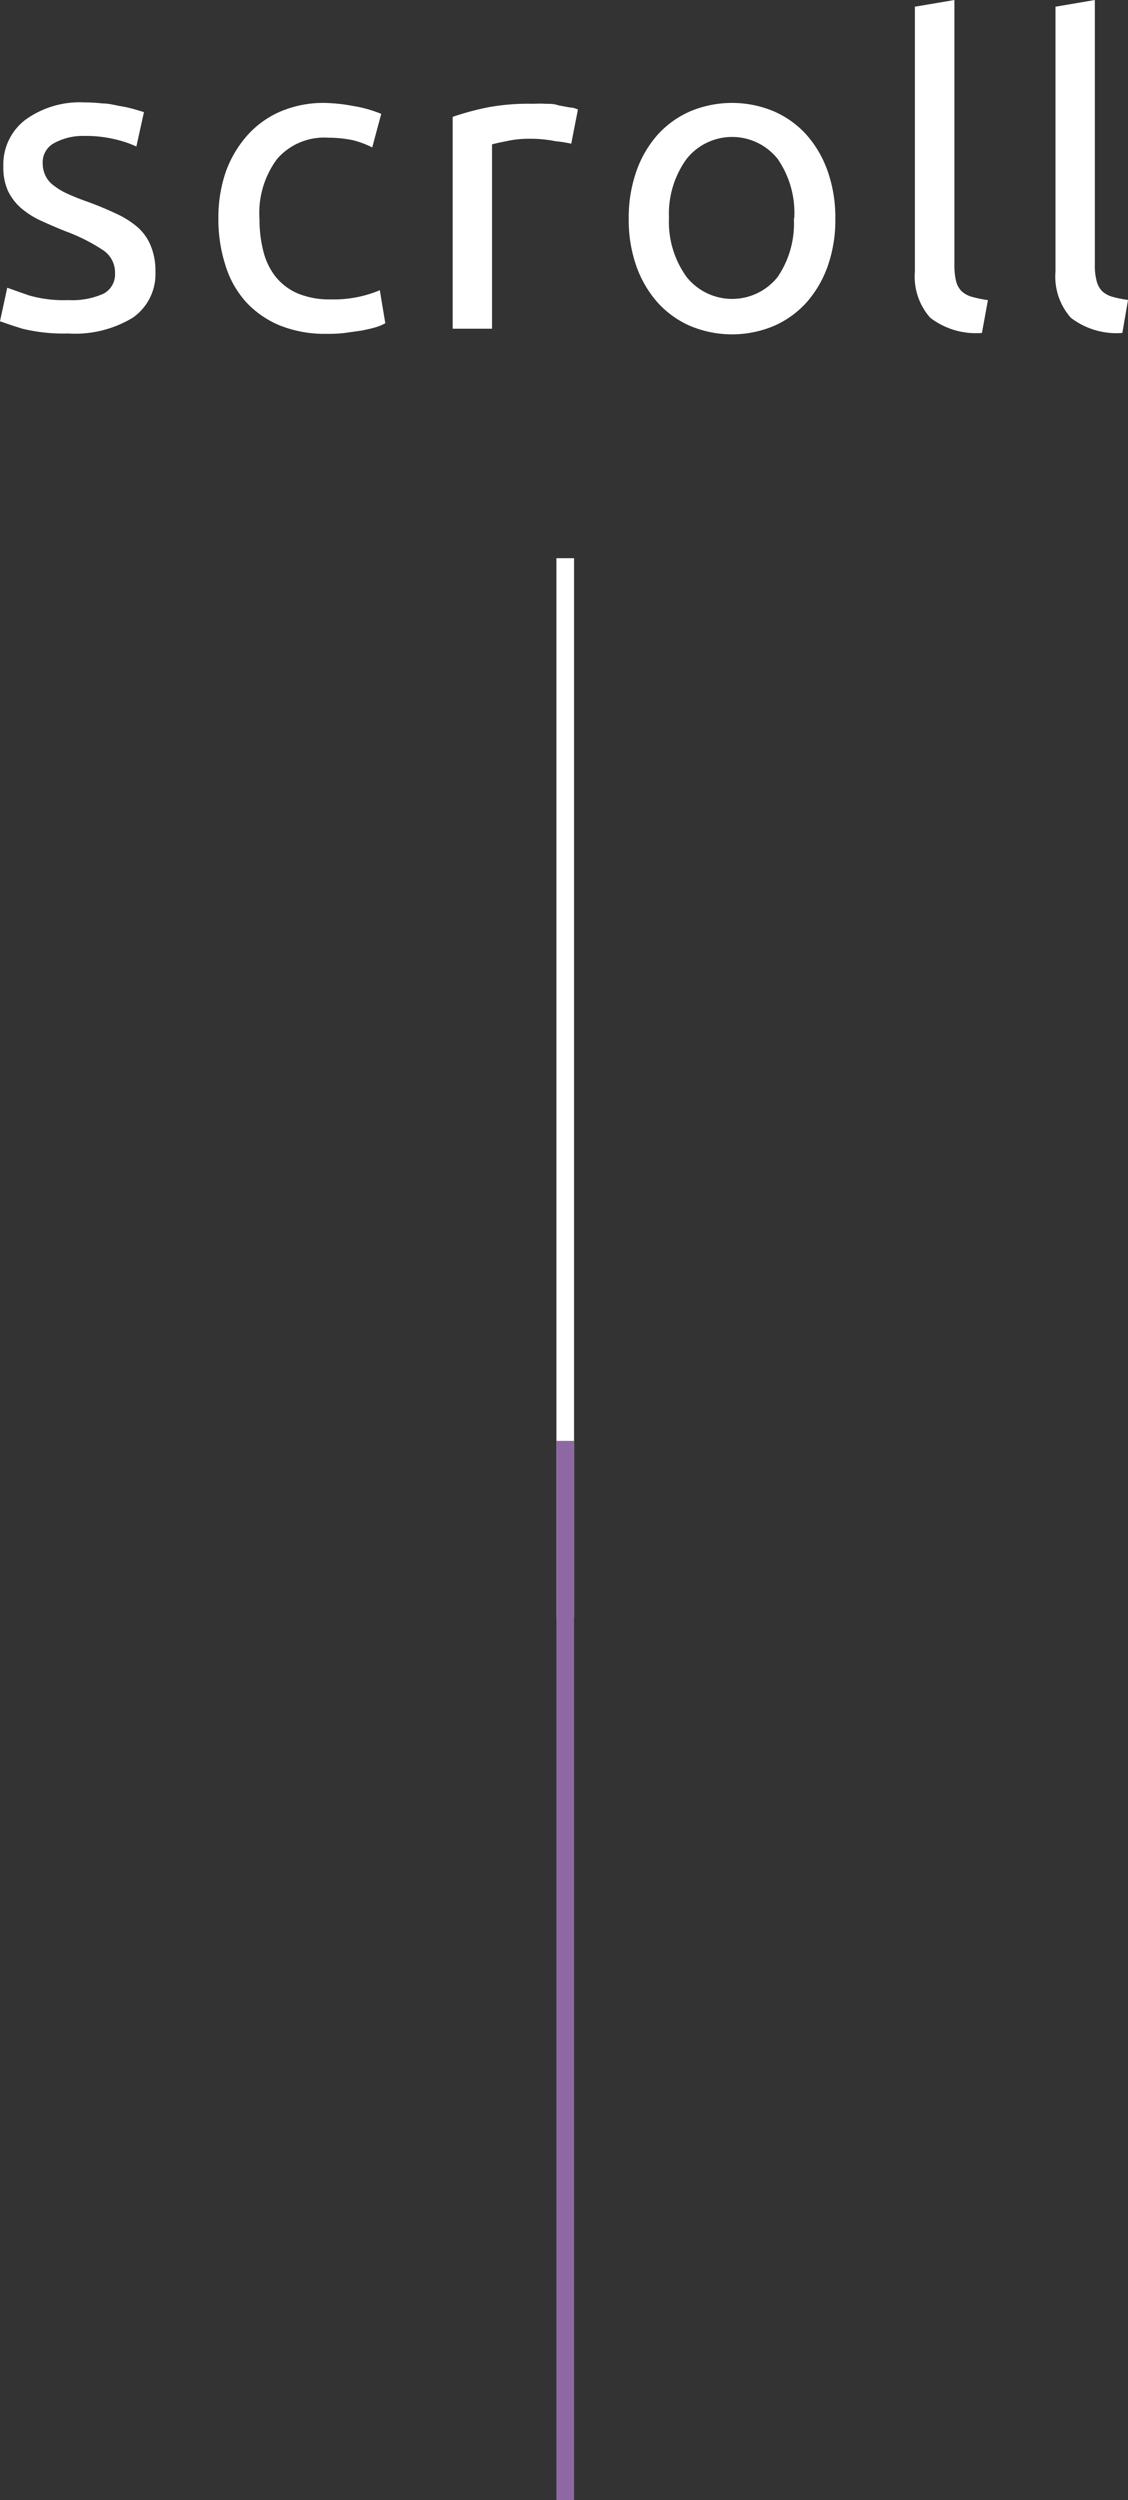 <svg data-name="レイヤー 1" xmlns="http://www.w3.org/2000/svg" viewBox="0 0 63.94 141.62"><rect x="0" y="0" width="63.94" height="141.62" fill="#333333" stroke="none"/><path data-name="線 20" fill="none" stroke="#fff" d="M32.04 31.62v60"/><path data-name="線 21" fill="none" stroke="#8e68a3" d="M32.04 81.62v60"/><g style="isolation:isolate" fill="#fff"><path d="M3.86 17a4.38 4.38 0 0 0 2-.36 1.23 1.23 0 0 0 .66-1.16 1.51 1.51 0 0 0-.65-1.29 10.19 10.19 0 0 0-2.13-1.08c-.48-.19-.94-.39-1.38-.59a4.91 4.91 0 0 1-1.14-.71 3.07 3.07 0 0 1-.77-1 3.21 3.21 0 0 1-.26-1.38A3.18 3.18 0 0 1 1.42 6.8a5.24 5.24 0 0 1 3.33-1 9.42 9.42 0 0 1 1.06.06c.35 0 .68.09 1 .15a6.6 6.6 0 0 1 .81.18l.54.16-.43 1.95a5.91 5.91 0 0 0-1.13-.39 7.09 7.09 0 0 0-1.85-.21 3.38 3.38 0 0 0-1.63.38 1.23 1.23 0 0 0-.7 1.16 1.66 1.66 0 0 0 .16.72 1.49 1.49 0 0 0 .48.56 3.75 3.75 0 0 0 .8.47c.32.15.71.3 1.16.46s1.12.44 1.58.66a5.15 5.15 0 0 1 1.19.75 2.81 2.81 0 0 1 .75 1.05 3.72 3.72 0 0 1 .27 1.5A3 3 0 0 1 7.52 18a6.3 6.3 0 0 1-3.66.89 9.8 9.8 0 0 1-2.59-.27c-.62-.19-1-.33-1.27-.42l.41-1.9 1.22.43a7.13 7.13 0 0 0 2.23.27ZM18.5 18.91a6.81 6.81 0 0 1-2.65-.48 5.4 5.4 0 0 1-1.92-1.34A5.53 5.53 0 0 1 12.77 15a8.44 8.44 0 0 1-.39-2.63 7.94 7.94 0 0 1 .42-2.64A6.35 6.35 0 0 1 14 7.69a5.35 5.35 0 0 1 1.89-1.37 6.2 6.2 0 0 1 2.48-.49A9.54 9.54 0 0 1 20 6a7.24 7.24 0 0 1 1.61.45l-.51 1.9a5.43 5.43 0 0 0-1.1-.41 7 7 0 0 0-1.4-.14A3.53 3.53 0 0 0 15.71 9a5.12 5.12 0 0 0-1 3.43 7.15 7.15 0 0 0 .23 1.85 3.76 3.76 0 0 0 .72 1.44 3.27 3.27 0 0 0 1.26.92 4.75 4.75 0 0 0 1.87.32 6.71 6.71 0 0 0 2.74-.52l.31 1.87a2.75 2.75 0 0 1-.55.23c-.24.07-.51.13-.82.19l-1 .14a8.64 8.64 0 0 1-.97.04ZM30.26 5.88a5.29 5.29 0 0 1 .66 0c.25 0 .5 0 .74.09l.66.12c.2 0 .34.08.44.11l-.38 1.94A7.28 7.28 0 0 0 31.5 8a7.46 7.46 0 0 0-1.57-.14 5.75 5.75 0 0 0-1.24.14c-.41.08-.67.14-.8.18v10.44h-2.23v-12a15.48 15.48 0 0 1 2-.54 12.6 12.6 0 0 1 2.6-.2ZM47.35 12.38a7.83 7.83 0 0 1-.43 2.69 6.24 6.24 0 0 1-1.21 2.07 5.38 5.38 0 0 1-1.86 1.33 6.14 6.14 0 0 1-4.71 0 5.38 5.38 0 0 1-1.86-1.33 6.24 6.24 0 0 1-1.21-2.07 7.83 7.83 0 0 1-.43-2.69 7.87 7.87 0 0 1 .43-2.67 6.19 6.19 0 0 1 1.21-2.08 5.38 5.38 0 0 1 1.86-1.33 6.14 6.14 0 0 1 4.71 0 5.38 5.38 0 0 1 1.86 1.33 6.19 6.19 0 0 1 1.21 2.08 7.87 7.87 0 0 1 .43 2.67Zm-2.33 0A5.36 5.36 0 0 0 44.08 9a3.3 3.3 0 0 0-5.16 0 5.3 5.3 0 0 0-1 3.34 5.31 5.31 0 0 0 1 3.35 3.3 3.3 0 0 0 5.16 0 5.38 5.38 0 0 0 .92-3.31ZM55.66 18.86a4.26 4.26 0 0 1-2.93-.86 3.51 3.51 0 0 1-.87-2.62v-15L54.1 0v15a3.82 3.82 0 0 0 .09.91 1.29 1.29 0 0 0 .31.58 1.41 1.41 0 0 0 .58.32A6.6 6.6 0 0 0 56 17ZM63.62 18.86A4.25 4.25 0 0 1 60.7 18a3.51 3.51 0 0 1-.87-2.62v-15L62.06 0v15a3.32 3.32 0 0 0 .1.91 1.29 1.29 0 0 0 .31.58 1.41 1.41 0 0 0 .58.32 6.29 6.29 0 0 0 .89.18Z"/></g></svg>